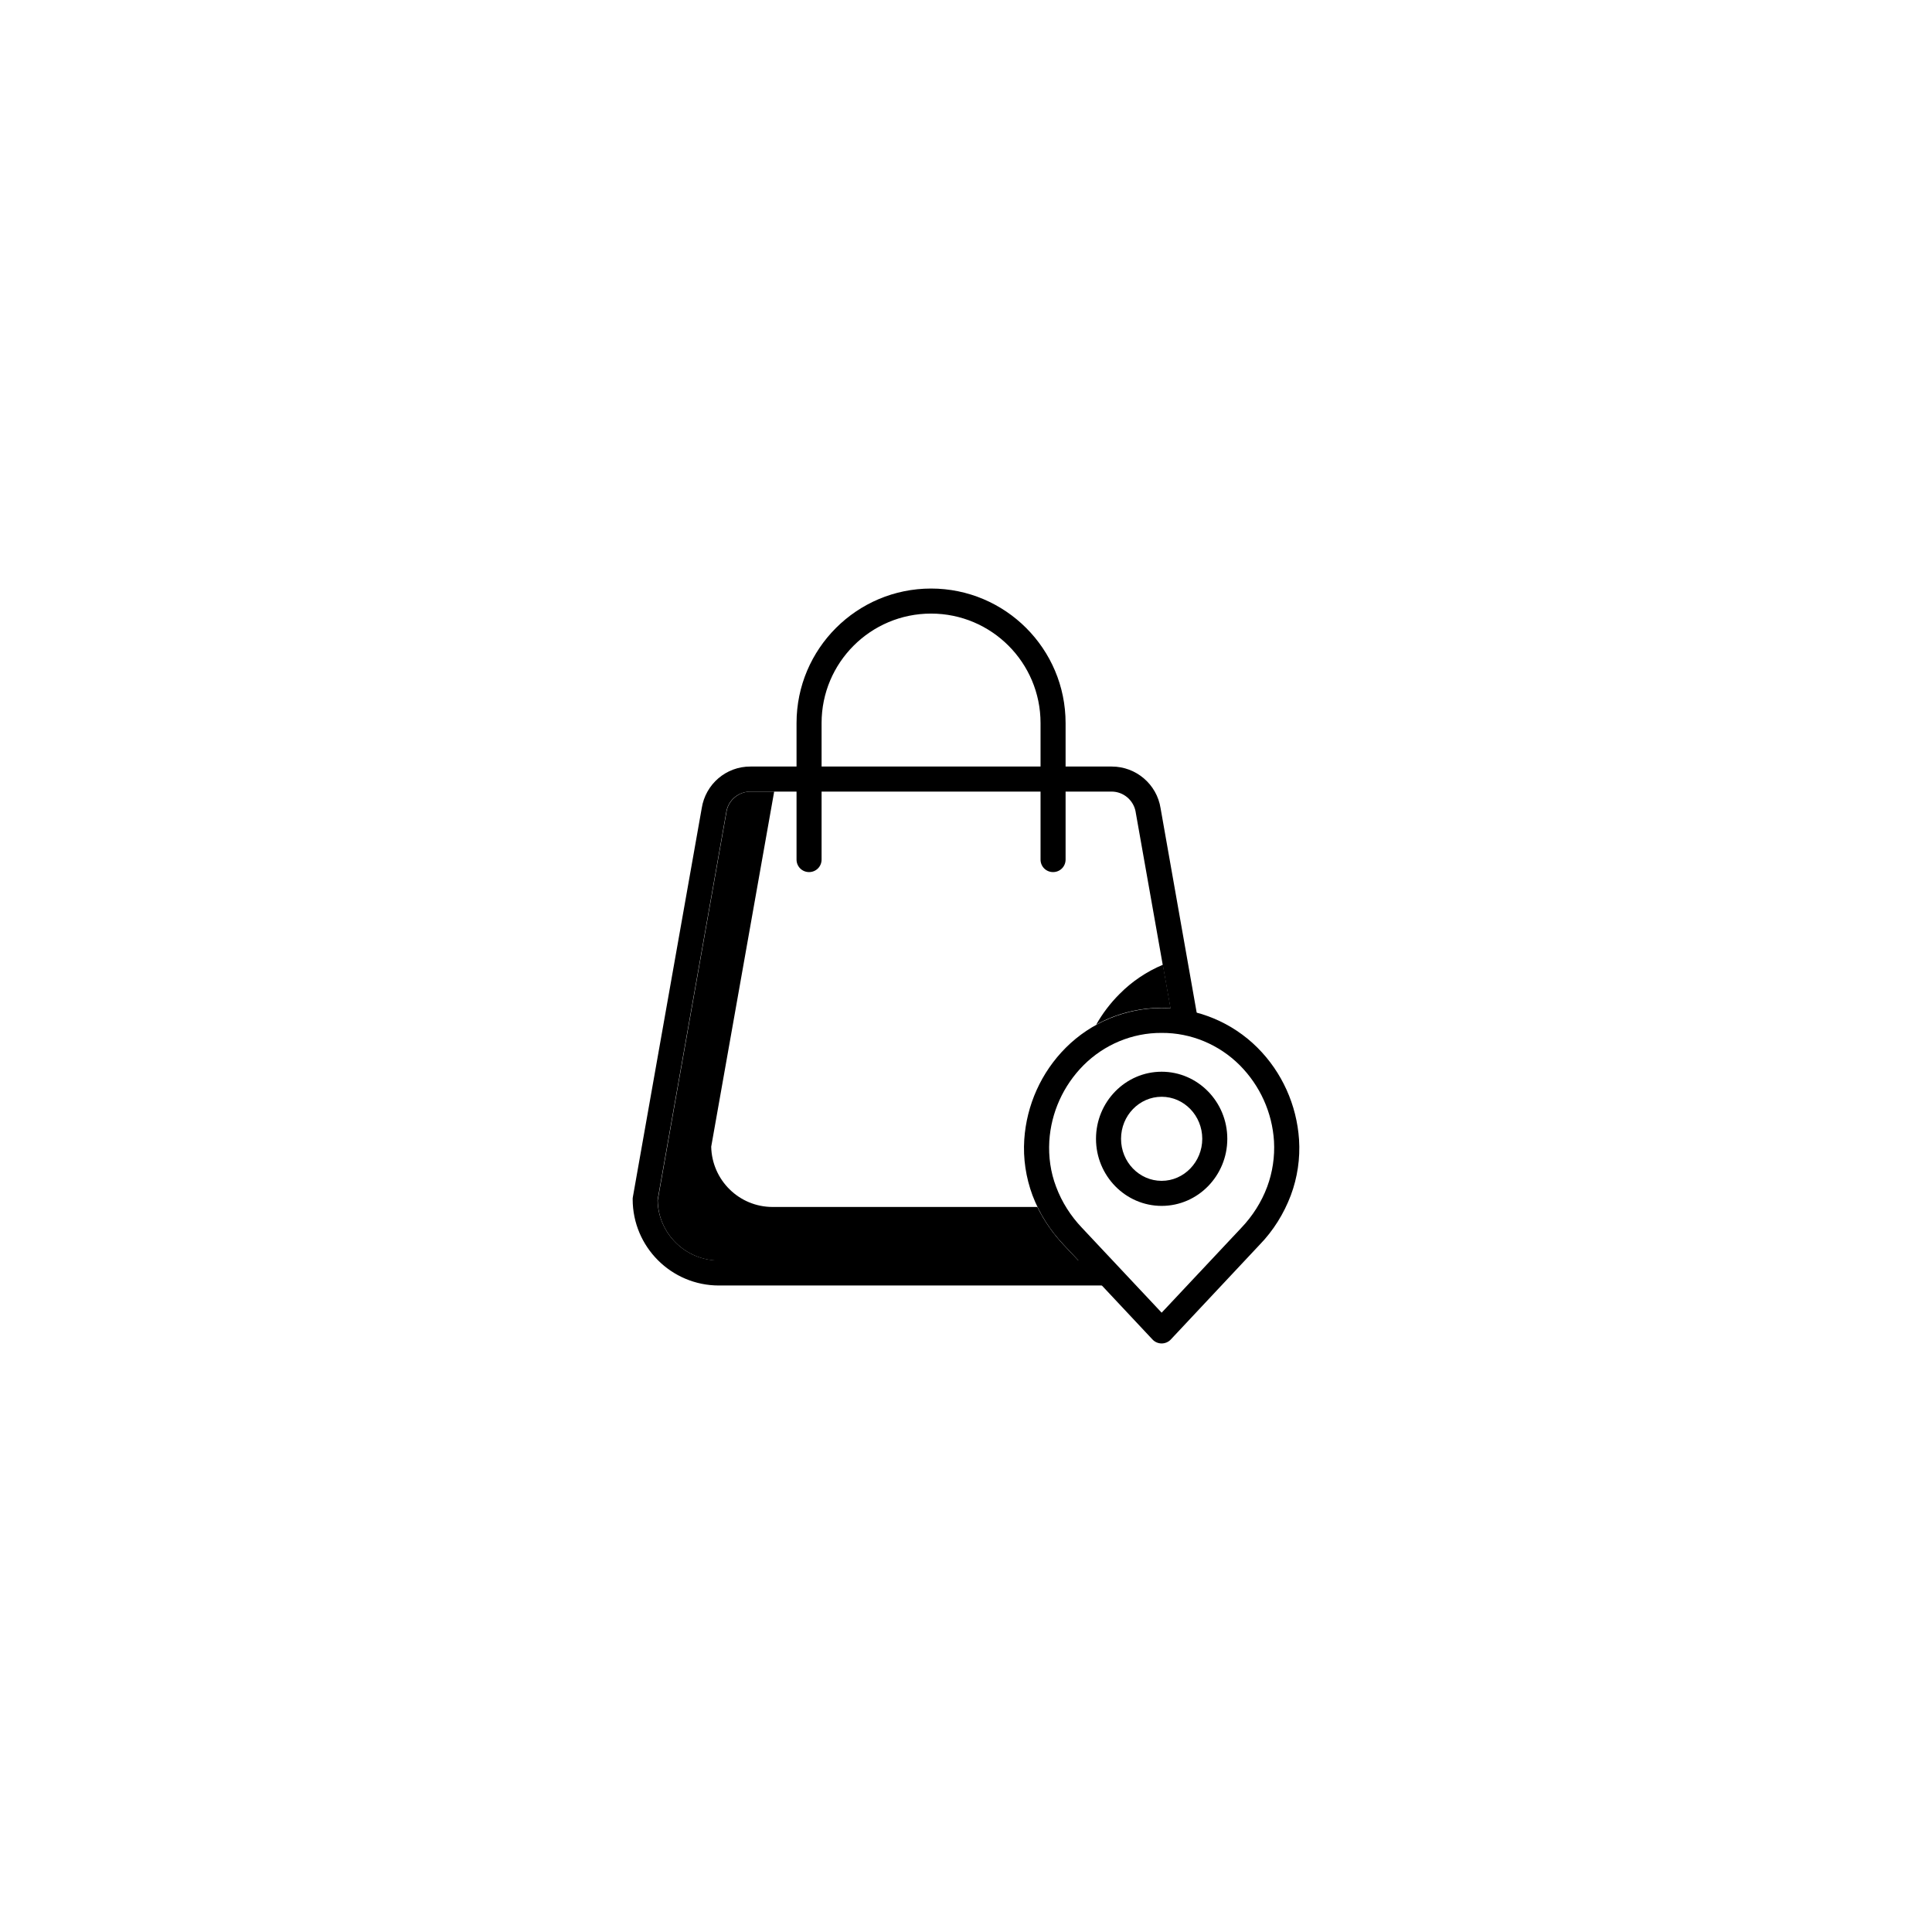 <?xml version="1.0" encoding="UTF-8" standalone="no" ?>
<!DOCTYPE svg PUBLIC "-//W3C//DTD SVG 1.1//EN" "http://www.w3.org/Graphics/SVG/1.1/DTD/svg11.dtd">
<svg xmlns="http://www.w3.org/2000/svg" xmlns:xlink="http://www.w3.org/1999/xlink" version="1.1" width="1080" height="1080" viewBox="0 0 1080 1080" xml:space="preserve">
<desc>Created with Fabric.js 5.2.4</desc>
<defs>
</defs>
<rect x="0" y="0" width="100%" height="100%" fill="transparent"></rect>
<g transform="matrix(1 0 0 1 540 540)" id="bea23d91-0cbe-4d8e-9193-06fdb98f8ddc"  >
<rect style="stroke: none; stroke-width: 1; stroke-dasharray: none; stroke-linecap: butt; stroke-dashoffset: 0; stroke-linejoin: miter; stroke-miterlimit: 4; fill: rgb(255,255,255); fill-rule: nonzero; opacity: 1; visibility: hidden;" vector-effect="non-scaling-stroke"  x="-540" y="-540" rx="0" ry="0" width="1080" height="1080" />
</g>
<g transform="matrix(1 0 0 1 540 540)" id="e96e1514-b2e6-4ce2-aa2b-fca8b3c575d4"  >
</g>
<g transform="matrix(1 0 0 1 540 540)"  >
<g style="" vector-effect="non-scaling-stroke"   >
		<g transform="matrix(1 0 0 1 -19.53 -131.75)"  >
<path style="stroke: none; stroke-width: 1; stroke-dasharray: none; stroke-linecap: butt; stroke-dashoffset: 0; stroke-linejoin: miter; stroke-miterlimit: 4; fill: rgb(0,0,0); fill-rule: nonzero; opacity: 1;" vector-effect="non-scaling-stroke"  transform=" translate(-97.5, -265.25)" d="M 165.7 344.5 C 161.8 344.5 158.7 341.4 158.7 337.5 L 158.7 261.2 C 158.7 227.4 131.3 200 97.5 200 C 63.7 200 36.3 227.4 36.3 261.2 L 36.3 337.5 C 36.3 341.4 33.2 344.5 29.3 344.5 C 25.4 344.5 22.3 341.4 22.3 337.5 L 22.3 261.2 C 22.3 219.7 56 186 97.5 186 C 139 186 172.7 219.7 172.7 261.2 L 172.7 337.5 C 172.7 341.4 169.6 344.5 165.7 344.5 z" stroke-linecap="round" />
</g>
		<g transform="matrix(1 0 0 1 -28.39 33.55)"  >
<path style="stroke: none; stroke-width: 1; stroke-dasharray: none; stroke-linecap: butt; stroke-dashoffset: 0; stroke-linejoin: miter; stroke-miterlimit: 4; fill: rgb(0,0,0); fill-rule: nonzero; opacity: 1;" vector-effect="non-scaling-stroke"  transform=" translate(-88.64, -430.55)" d="M 225.8 308.8 C 223.7 295.4 212.1 285.5 198.5 285.5 L -3.4 285.5 C -17 285.4 -28.6 295.3 -30.7 308.8 L -69.2 526.2 C -69.3 526.6 -69.3 527 -69.3 527.4 C -69.3 554 -47.7 575.6 -21.1 575.6 L 195.1 575.6 C 199 575.6 202.1 572.5 202.1 568.6 C 202.1 564.7 199 561.6 195.1 561.6 L -21.1 561.6 C -39.8 561.6 -55 546.6 -55.4 527.9 L -17 311.1 L -17 311 C -16 304.4 -10.3 299.5 -3.5 299.5 L 198.4 299.5 C 205.1 299.5 210.8 304.4 211.9 311 L 211.9 311.1 L 232.7 428.5 C 233.4 432.3 237 434.8 240.8 434.1 C 244.6 433.4 247.1 429.8 246.5 426 L 225.8 308.8 z" stroke-linecap="round" />
</g>
		<g transform="matrix(1 0 0 1 109.37 117.25)"  >
<path style="stroke: none; stroke-width: 1; stroke-dasharray: none; stroke-linecap: butt; stroke-dashoffset: 0; stroke-linejoin: miter; stroke-miterlimit: 4; fill: rgb(0,0,0); fill-rule: nonzero; opacity: 1;" vector-effect="non-scaling-stroke"  transform=" translate(-226.4, -514.25)" d="M 226.4 608 C 224.5 608 222.6 607.2 221.3 605.8 L 171.7 552.9 C 164.1 544.9 158.1 535.5 154.2 525.2 C 150.5 515.2 148.9 504.6 149.6 494 C 150.9 474.7 159.1 456.4 172.8 442.7 C 187 428.5 206.3 420.5 226.4 420.5 C 246.5 420.5 265.8 428.5 280 442.7 C 293.7 456.4 301.9 474.7 303.2 494 C 303.9 504.6 302.3 515.3 298.6 525.2 C 294.7 535.5 288.8 545 281.1 552.9 L 231.5 605.8 C 230.2 607.2 228.3 608 226.4 608 z M 226.4 434.4 C 210 434.3 194.3 440.9 182.7 452.5 C 171.4 463.9 164.6 478.9 163.6 494.9 C 163.1 503.6 164.3 512.3 167.4 520.4 C 170.6 529 175.6 536.8 181.9 543.4 L 226.4 590.8 L 270.9 543.4 C 277.2 536.8 282.2 529 285.4 520.4 C 288.4 512.3 289.7 503.6 289.2 494.9 C 288.2 478.9 281.4 463.9 270.1 452.5 C 258.5 440.9 242.8 434.3 226.4 434.4 z M 226.4 531.1 C 206.2 531.1 189.7 514.3 189.7 493.6 C 189.7 472.9 206.2 456.1 226.4 456.1 C 246.6 456.1 263.1 472.9 263.1 493.6 C 263.1 514.3 246.6 531.1 226.4 531.1 z M 226.4 470.1 C 213.9 470.1 203.7 480.6 203.7 493.6 C 203.7 506.6 213.9 517.1 226.4 517.1 C 238.9 517.1 249.1 506.5 249.1 493.6 C 249.1 480.6 238.9 470.1 226.4 470.1 z" stroke-linecap="round" />
</g>
		<g transform="matrix(1 0 0 1 -28.98 33.6)"  >
<path style="stroke: none; stroke-width: 1; stroke-dasharray: none; stroke-linecap: butt; stroke-dashoffset: 0; stroke-linejoin: miter; stroke-miterlimit: 4; fill: rgb(0,0,0); fill-rule: nonzero; opacity: 1;" vector-effect="non-scaling-stroke"  transform=" translate(-88.05, -430.6)" d="M 156.9 531.7 L 8.9 531.7 C -9.8 531.7 -25 516.7 -25.4 498 L 9.8 299.5 L -3.4 299.5 C -10.1 299.5 -15.9 304.4 -16.9 311 L -16.9 311.1 L -55.3 528 C -55 546.7 -39.7 561.6 -21 561.7 L 179.9 561.7 L 171.7 553 C 165.7 546.6 160.7 539.5 156.9 531.7 z M 202.8 412.7 C 197.7 417.8 193.3 423.6 189.8 429.8 C 201 423.6 213.6 420.4 226.4 420.4 C 228.1 420.4 229.7 420.5 231.4 420.6 L 227.1 396.3 C 218 400.1 209.7 405.7 202.8 412.7 z" stroke-linecap="round" />
</g>
</g>
</g>
</svg>
